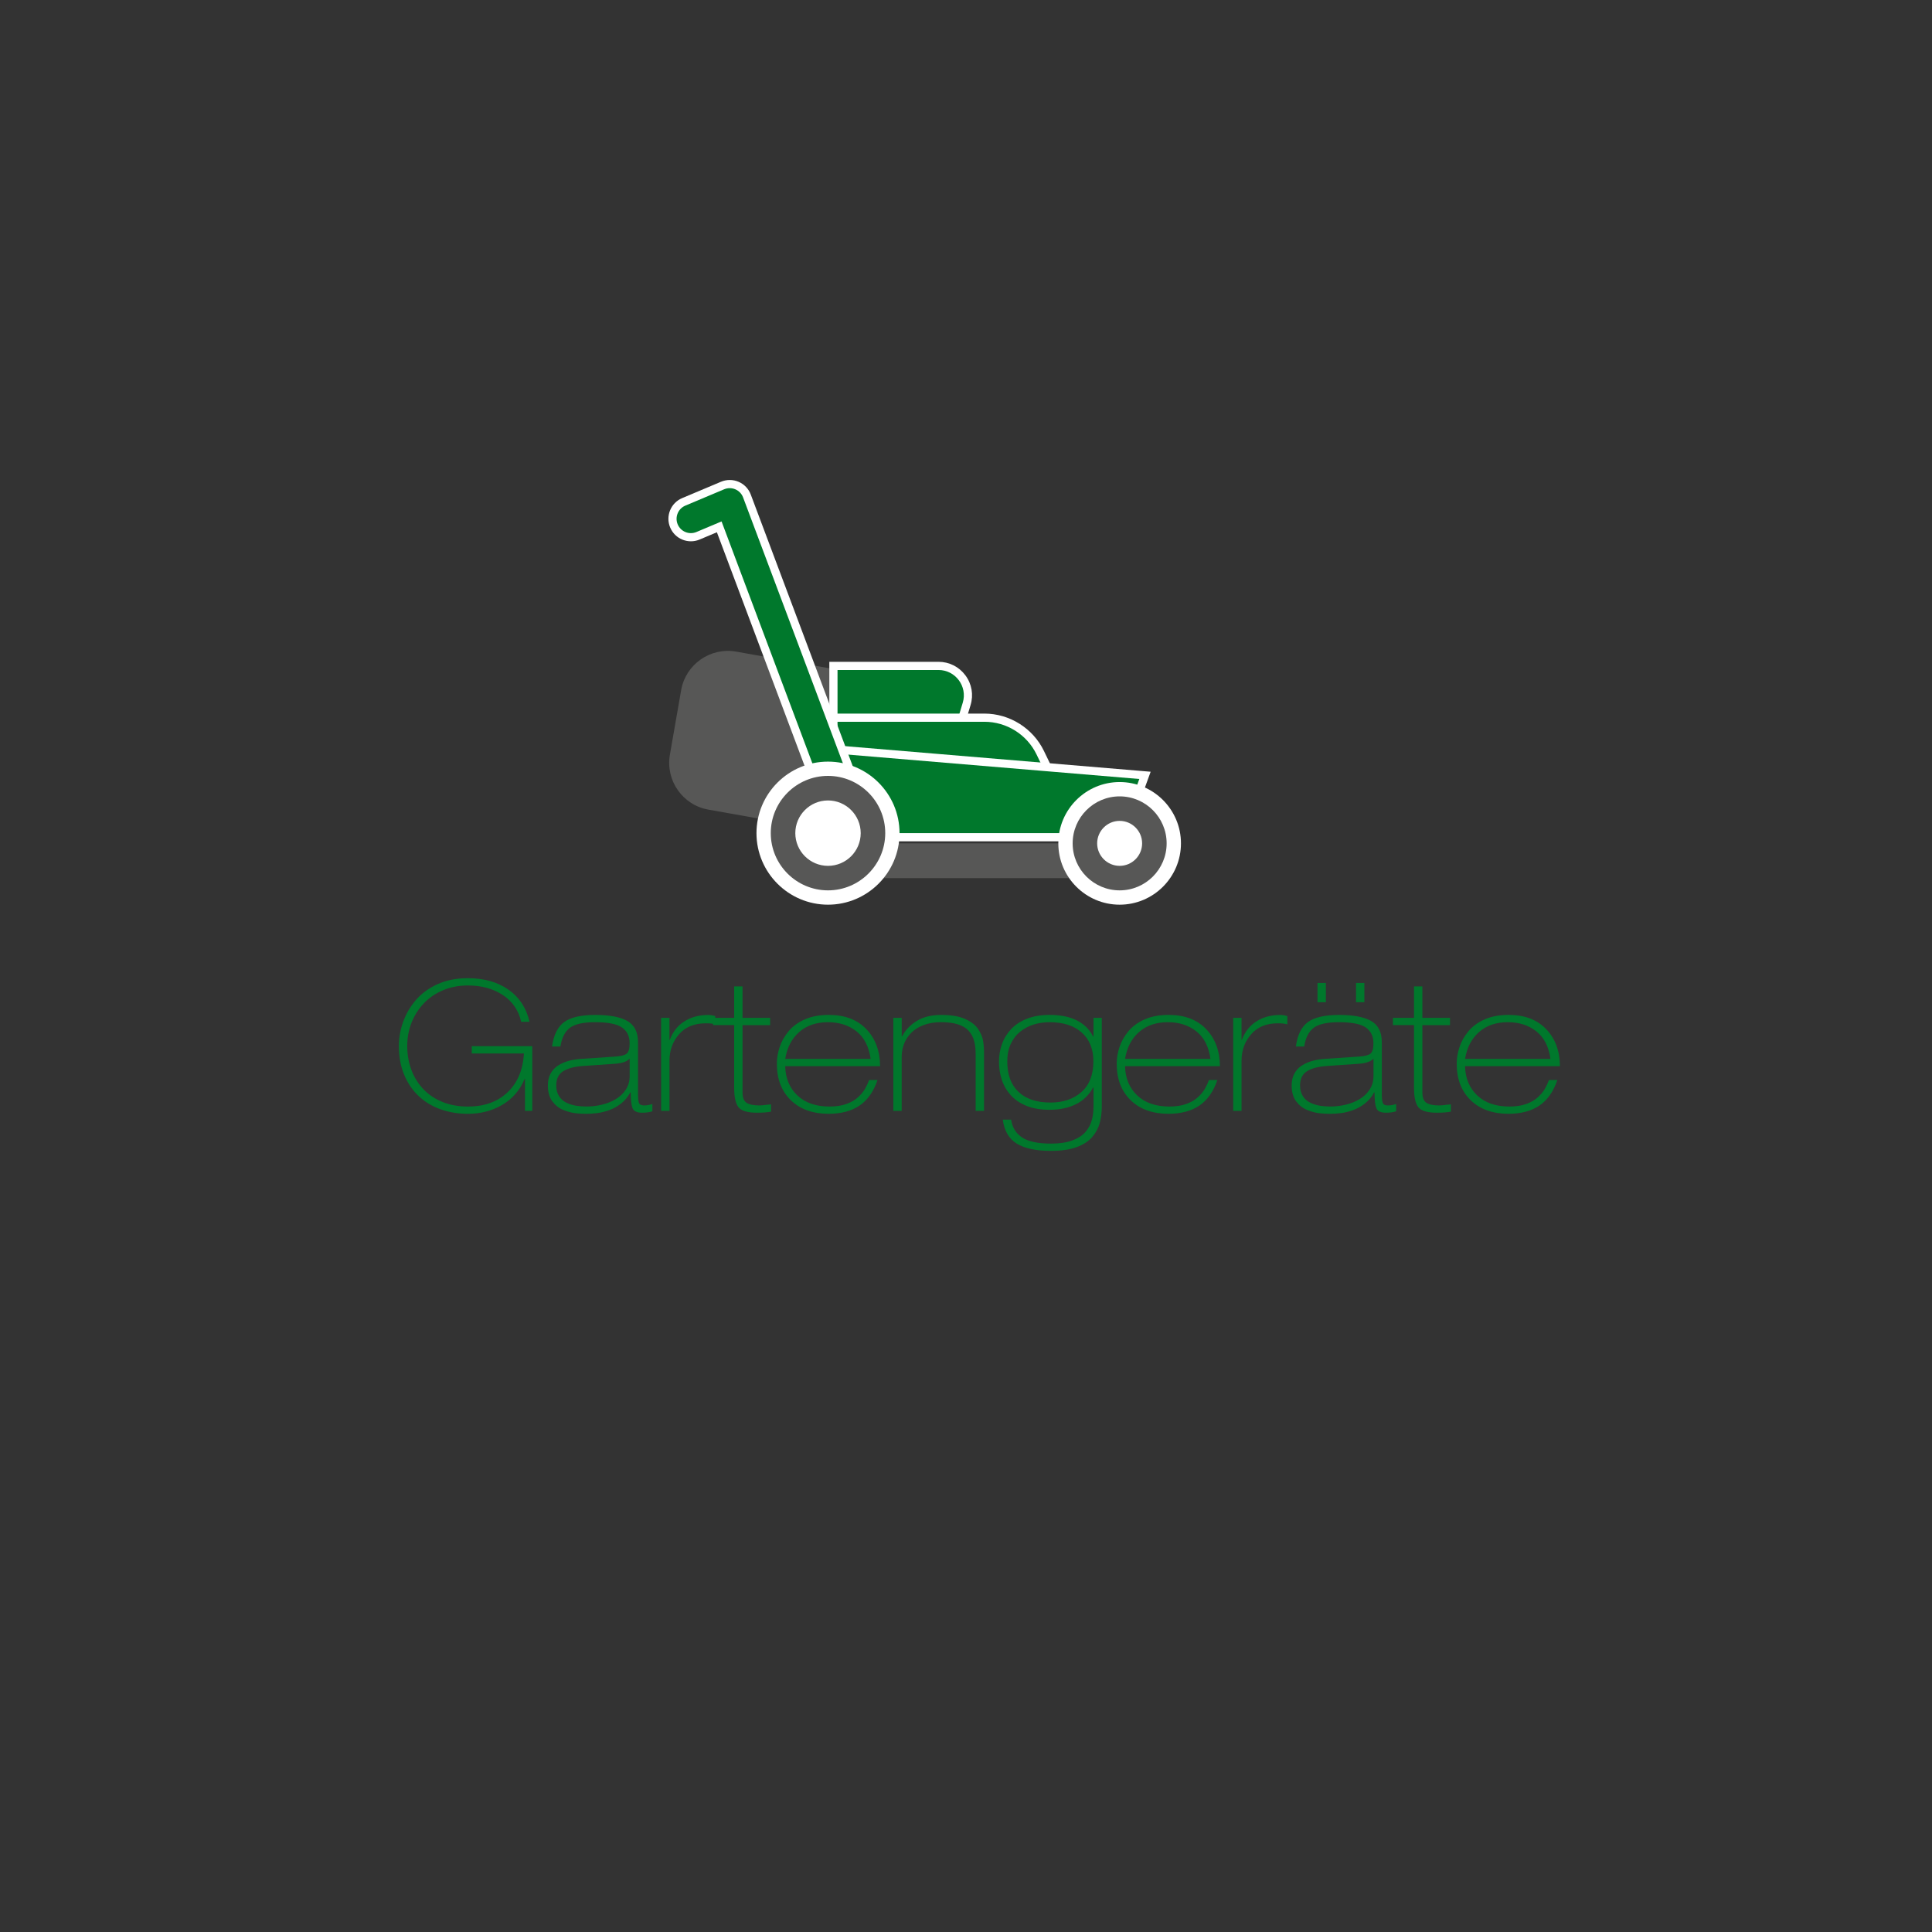 <?xml version="1.0" encoding="utf-8"?>
<!-- Generator: Adobe Illustrator 24.1.2, SVG Export Plug-In . SVG Version: 6.00 Build 0)  -->
<svg version="1.1" id="Ebene_1" xmlns="http://www.w3.org/2000/svg" xmlns:xlink="http://www.w3.org/1999/xlink" x="0px" y="0px"
	 viewBox="0 0 800 800" style="enable-background:new 0 0 800 800;" xml:space="preserve">
<rect x="0" y="0" width="800" height="800" fill="#333333" stroke="none"/>
<style type="text/css">
	.st0{fill:#00782C;}
	.st1{fill:#575756;}
	.st2{fill:#FFFFFF;}
</style>
<path class="st0" d="M195.34,433.2h25.06v26.79h-3.01v-13.24h-0.15c-1.95,4.67-5.03,8.24-9.22,10.72s-8.94,3.73-14.26,3.73
	c-4.06,0-7.85-0.63-11.36-1.88s-6.55-3.1-9.11-5.53s-4.55-5.39-5.98-8.88s-2.15-7.41-2.15-11.78c0-3.36,0.59-6.7,1.77-10.01
	c1.18-3.31,2.95-6.33,5.31-9.07c2.36-2.73,5.35-4.91,8.99-6.55c3.64-1.63,7.81-2.45,12.53-2.45c6.67,0,12.27,1.58,16.78,4.74
	s7.42,7.6,8.73,13.32h-3.46c-1.1-4.82-3.66-8.53-7.68-11.14c-4.01-2.61-8.8-3.91-14.37-3.91c-3.71,0-7.14,0.65-10.27,1.96
	c-3.14,1.31-5.81,3.12-8.01,5.46c-2.21,2.33-3.9,5-5.08,8.02c-1.18,3.01-1.77,6.22-1.77,9.63s0.54,6.62,1.62,9.63
	s2.69,5.68,4.85,8.02c2.16,2.33,4.82,4.15,7.98,5.46c3.16,1.31,6.72,1.96,10.69,1.96c6.77,0,12.23-1.96,16.37-5.87
	s6.41-9.28,6.81-16.11h-21.6v-3.02H195.34z"/>
<path class="st0" d="M228.6,433.35c0.65-4.82,2.33-8.2,5.04-10.16c2.71-1.96,7-2.93,12.87-2.93c5.92,0,10.35,0.84,13.28,2.52
	s4.4,4.6,4.4,8.77v21.6c0,1.71,0.14,2.9,0.41,3.58s0.99,1.01,2.14,1.01c1.05,0,2.18-0.2,3.39-0.6v3.01c-1.1,0.4-2.51,0.6-4.22,0.6
	c-2.16,0-3.49-0.63-3.99-1.88s-0.75-3.43-0.75-6.55h-0.15c-1,1.85-2.27,3.39-3.8,4.59c-1.53,1.21-3.16,2.12-4.89,2.75
	s-3.39,1.04-4.97,1.24c-1.58,0.2-3.15,0.3-4.7,0.3c-1.5,0-3.01-0.09-4.51-0.26c-1.51-0.18-3.15-0.63-4.93-1.35
	c-1.78-0.73-3.29-1.92-4.52-3.57c-1.23-1.66-1.84-3.84-1.84-6.55c0-1.91,0.37-3.55,1.13-4.93c0.75-1.38,1.79-2.5,3.12-3.35
	s2.85-1.5,4.55-1.96c1.7-0.45,3.61-0.73,5.72-0.83l13.47-0.9c2.26-0.15,3.8-0.55,4.63-1.21c0.83-0.65,1.24-2.08,1.24-4.29
	c0-2.86-1.04-5.03-3.12-6.51c-2.08-1.48-5.81-2.22-11.17-2.22c-4.92,0-8.4,0.78-10.46,2.33c-2.06,1.56-3.36,4.14-3.91,7.75
	L228.6,433.35L228.6,433.35z M260.73,438.47h-0.15c-1.05,1.15-3.11,1.83-6.17,2.03l-13.02,0.9c-3.56,0.25-6.3,0.98-8.2,2.18
	c-1.91,1.21-2.86,3.16-2.86,5.87c0,1.81,0.4,3.31,1.2,4.51c0.8,1.21,1.86,2.11,3.16,2.71s2.65,1,4.02,1.21
	c1.38,0.2,2.77,0.3,4.18,0.3c2.06,0,4.13-0.24,6.21-0.72s4-1.23,5.76-2.26c1.75-1.03,3.17-2.36,4.25-3.99s1.62-3.52,1.62-5.68
	V438.47z"/>
<path class="st0" d="M273.75,421.46h3.46v9.11h0.15c1.25-3.36,3.27-5.92,6.06-7.67c2.78-1.76,6.08-2.63,9.9-2.63
	c0.85,0,1.81,0.15,2.86,0.45v3.46c-0.45-0.15-0.97-0.26-1.54-0.34c-0.58-0.08-1.39-0.11-2.44-0.11c-4.72,0-8.39,1.52-11.03,4.55
	s-3.95,6.66-3.95,10.87v20.84h-3.46L273.75,421.46L273.75,421.46z"/>
<path class="st0" d="M304,408.45h3.46v13.02h11.44v3.01h-11.44v27.77c0,2.21,0.57,3.67,1.7,4.4c1.13,0.73,2.9,1.09,5.3,1.09
	c0.7,0,1.78-0.1,3.24-0.3c0.5-0.05,1.03-0.1,1.58-0.15v3.01c-1.46,0.3-3.41,0.45-5.87,0.45c-3.86,0-6.4-0.75-7.6-2.26
	c-1.21-1.51-1.81-4.22-1.81-8.13v-25.89h-8.73v-3.01H304V408.45z"/>
<path class="st0" d="M325.14,441.48c0.1,4.97,1.77,8.99,5,12.08c3.24,3.09,7.69,4.63,13.36,4.63c2.81,0,5.2-0.38,7.18-1.13
	c1.98-0.75,3.57-1.7,4.78-2.86s2.12-2.28,2.75-3.39c0.63-1.1,1.19-2.31,1.69-3.61h3.46c-1.61,4.77-4.08,8.29-7.41,10.57
	c-3.34,2.28-7.61,3.42-12.83,3.42c-6.57,0-11.79-1.87-15.65-5.61s-5.79-8.79-5.79-15.16c0-2.21,0.37-4.47,1.13-6.77
	c0.75-2.31,1.97-4.49,3.65-6.55s3.93-3.71,6.74-4.97c2.81-1.25,6.14-1.88,10.01-1.88c6.57,0,11.74,1.96,15.5,5.87
	s5.67,9.03,5.72,15.35L325.14,441.48L325.14,441.48z M360.51,438.47c-0.7-5.07-2.65-8.87-5.83-11.4s-7.14-3.8-11.85-3.8
	c-4.87,0-8.84,1.37-11.93,4.1s-5,6.43-5.76,11.1L360.51,438.47L360.51,438.47z"/>
<path class="st0" d="M369.92,421.46h3.46v7.68h0.15c1.35-2.61,3.39-4.74,6.09-6.4c2.71-1.66,6.1-2.48,10.16-2.48
	c4.11,0,7.41,0.56,9.9,1.69c2.48,1.13,4.28,2.53,5.38,4.21s1.78,3.31,2.03,4.89c0.25,1.58,0.38,3.3,0.38,5.15v23.78H404v-23.63
	c0-2.06-0.23-3.88-0.68-5.46c-0.45-1.58-1.21-2.95-2.26-4.1c-1.05-1.15-2.52-2.03-4.4-2.63s-4.2-0.9-6.96-0.9
	c-2.71,0-5.1,0.39-7.19,1.17c-2.08,0.78-3.8,1.84-5.15,3.2s-2.36,2.89-3.01,4.59c-0.65,1.71-0.98,3.46-0.98,5.27v22.5h-3.46v-38.53
	H369.92z"/>
<path class="st0" d="M452.77,421.46h3.46v36.65c0,2.51-0.29,4.82-0.86,6.92c-0.58,2.11-1.62,4.04-3.12,5.8
	c-1.5,1.75-3.66,3.15-6.47,4.18s-6.35,1.54-10.61,1.54c-6.17,0-10.89-1-14.15-3.01c-3.26-2.01-5.19-5.32-5.79-9.93h3.46
	c0.45,3.21,1.96,5.67,4.51,7.37c2.56,1.7,6.55,2.56,11.97,2.56c3.56,0,6.52-0.44,8.88-1.32c2.36-0.88,4.16-2.05,5.42-3.5
	c1.25-1.46,2.12-3.06,2.6-4.82s0.72-3.64,0.72-5.64v-7.98h-0.15c-1.66,3.11-4.04,5.43-7.15,6.96s-6.75,2.3-10.91,2.3
	c-3.61,0-6.75-0.53-9.41-1.58c-2.66-1.06-4.84-2.51-6.55-4.37c-1.7-1.86-2.96-3.98-3.76-6.36s-1.2-4.9-1.2-7.56
	c0-2.61,0.41-5.07,1.24-7.38s2.11-4.38,3.84-6.21s3.94-3.26,6.62-4.29s5.78-1.54,9.29-1.54c3.96,0,7.37,0.6,10.23,1.81
	c1.65,0.7,3.15,1.64,4.48,2.82c1.33,1.18,2.42,2.62,3.28,4.33l0.15,0.07v-7.82H452.77z M427.97,424.25
	c-2.08,0.65-3.95,1.66-5.61,3.01s-2.95,3.06-3.88,5.12s-1.39,4.44-1.39,7.15c0,5.47,1.55,9.67,4.66,12.61s7.53,4.4,13.24,4.4
	c5.27,0,9.54-1.46,12.83-4.37c3.28-2.91,4.93-7.15,4.93-12.72c0-5.07-1.61-9.03-4.82-11.89c-3.21-2.86-7.65-4.29-13.32-4.29
	C432.27,423.27,430.05,423.6,427.97,424.25z"/>
<path class="st0" d="M465.86,441.48c0.1,4.97,1.77,8.99,5,12.08c3.24,3.09,7.69,4.63,13.36,4.63c2.81,0,5.2-0.38,7.18-1.13
	c1.98-0.75,3.57-1.7,4.78-2.86c1.21-1.15,2.12-2.28,2.75-3.39c0.63-1.1,1.19-2.31,1.69-3.61h3.46c-1.61,4.77-4.08,8.29-7.41,10.57
	c-3.34,2.28-7.61,3.42-12.83,3.42c-6.57,0-11.79-1.87-15.65-5.61s-5.79-8.79-5.79-15.16c0-2.21,0.37-4.47,1.13-6.77
	c0.75-2.31,1.97-4.49,3.65-6.55s3.93-3.71,6.74-4.97c2.81-1.25,6.14-1.88,10.01-1.88c6.57,0,11.74,1.96,15.5,5.87
	s5.67,9.03,5.72,15.35L465.86,441.48L465.86,441.48z M501.23,438.47c-0.7-5.07-2.65-8.87-5.83-11.4s-7.14-3.8-11.85-3.8
	c-4.87,0-8.84,1.37-11.93,4.1s-5,6.43-5.76,11.1L501.23,438.47L501.23,438.47z"/>
<path class="st0" d="M510.63,421.46h3.46v9.11h0.15c1.25-3.36,3.27-5.92,6.06-7.67c2.78-1.76,6.08-2.63,9.9-2.63
	c0.85,0,1.81,0.15,2.86,0.45v3.46c-0.45-0.15-0.97-0.26-1.54-0.34c-0.58-0.08-1.39-0.11-2.44-0.11c-4.72,0-8.39,1.52-11.03,4.55
	s-3.95,6.66-3.95,10.87v20.84h-3.46v-38.53H510.63z"/>
<path class="st0" d="M536.59,433.35c0.65-4.82,2.33-8.2,5.04-10.16c2.71-1.96,7-2.93,12.87-2.93c5.92,0,10.35,0.84,13.28,2.52
	s4.4,4.6,4.4,8.77v21.6c0,1.71,0.14,2.9,0.41,3.58c0.27,0.68,0.99,1.01,2.14,1.01c1.05,0,2.18-0.2,3.39-0.6v3.01
	c-1.1,0.4-2.51,0.6-4.22,0.6c-2.16,0-3.49-0.63-3.99-1.88s-0.75-3.43-0.75-6.55h-0.15c-1,1.85-2.27,3.39-3.8,4.59
	c-1.53,1.21-3.16,2.12-4.89,2.75c-1.73,0.63-3.39,1.04-4.97,1.24c-1.58,0.2-3.15,0.3-4.7,0.3c-1.5,0-3.01-0.09-4.51-0.26
	c-1.51-0.18-3.15-0.63-4.93-1.35c-1.78-0.73-3.29-1.92-4.52-3.57s-1.84-3.84-1.84-6.55c0-1.91,0.37-3.55,1.13-4.93
	c0.75-1.38,1.79-2.5,3.12-3.35s2.85-1.5,4.55-1.96c1.7-0.45,3.61-0.73,5.72-0.83l13.47-0.9c2.26-0.15,3.8-0.55,4.63-1.21
	c0.83-0.65,1.24-2.08,1.24-4.29c0-2.86-1.04-5.03-3.12-6.51s-5.81-2.22-11.17-2.22c-4.92,0-8.4,0.78-10.46,2.33
	c-2.06,1.56-3.36,4.14-3.91,7.75L536.59,433.35L536.59,433.35z M568.73,438.47h-0.15c-1.05,1.15-3.11,1.83-6.17,2.03l-13.02,0.9
	c-3.56,0.25-6.3,0.98-8.2,2.18c-1.91,1.21-2.86,3.16-2.86,5.87c0,1.81,0.4,3.31,1.2,4.51c0.8,1.21,1.86,2.11,3.16,2.71
	s2.65,1,4.02,1.21s2.77,0.3,4.18,0.3c2.06,0,4.13-0.24,6.21-0.72s4-1.23,5.76-2.26c1.75-1.03,3.17-2.36,4.25-3.99
	s1.62-3.52,1.62-5.68V438.47z M545.55,407.01h3.46v7.98h-3.46V407.01z M561.5,407.01h3.46v7.98h-3.46V407.01z"/>
<path class="st0" d="M585.51,408.45h3.46v13.02h11.44v3.01h-11.44v27.77c0,2.21,0.57,3.67,1.7,4.4c1.13,0.73,2.9,1.09,5.3,1.09
	c0.7,0,1.78-0.1,3.24-0.3c0.5-0.05,1.03-0.1,1.58-0.15v3.01c-1.46,0.3-3.41,0.45-5.87,0.45c-3.86,0-6.4-0.75-7.6-2.26
	c-1.21-1.51-1.81-4.22-1.81-8.13v-25.89h-8.73v-3.01h8.73L585.51,408.45L585.51,408.45z"/>
<path class="st0" d="M606.65,441.48c0.1,4.97,1.77,8.99,5,12.08c3.24,3.09,7.69,4.63,13.36,4.63c2.81,0,5.2-0.38,7.18-1.13
	s3.57-1.7,4.78-2.86s2.12-2.28,2.75-3.39c0.63-1.1,1.19-2.31,1.69-3.61h3.46c-1.61,4.77-4.08,8.29-7.41,10.57
	c-3.34,2.28-7.61,3.42-12.83,3.42c-6.57,0-11.79-1.87-15.65-5.61c-3.86-3.74-5.79-8.79-5.79-15.16c0-2.21,0.37-4.47,1.13-6.77
	c0.75-2.31,1.97-4.49,3.65-6.55c1.68-2.06,3.93-3.71,6.74-4.97c2.81-1.25,6.14-1.88,10.01-1.88c6.57,0,11.74,1.96,15.5,5.87
	s5.67,9.03,5.72,15.35L606.65,441.48L606.65,441.48z M642.02,438.47c-0.7-5.07-2.65-8.87-5.83-11.4s-7.14-3.8-11.85-3.8
	c-4.87,0-8.84,1.37-11.93,4.1c-3.09,2.73-5,6.43-5.76,11.1L642.02,438.47L642.02,438.47z"/>
<rect x="348.07" y="349.22" class="st1" width="113.36" height="14.39"/>
<path class="st1" d="M304.8,269.81c-10.71-1.86-20.9,5.3-22.76,16.01l-4.65,26.68c-1.86,10.71,5.3,20.9,16.01,22.76l54.67,9.73
	v-67.43L304.8,269.81z"/>
<g>
	<path class="st0" d="M345.11,312.12v-36.39h43.48c3.9,0,7.46,1.79,9.79,4.92c2.32,3.13,3.01,7.06,1.89,10.79l-6.23,20.68H345.11z"
		/>
</g>
<g>
	<path class="st2" d="M388.6,277.43c7.04,0,12.09,6.79,10.06,13.53l-5.87,19.47H346.8v-33H388.6 M388.6,274.04h-41.8h-3.39v3.39v33
		v3.38h3.39h45.98h2.52l0.73-2.41l5.87-19.47c1.28-4.25,0.5-8.73-2.15-12.29C397.1,276.08,393.03,274.04,388.6,274.04L388.6,274.04z
		"/>
</g>
<g>
	<path class="st0" d="M345.11,297.17h62.49c9.81,0,18.9,5.71,23.17,14.54l10.02,20.76l-95.68,4.55V297.17z"/>
</g>
<g>
	<path class="st2" d="M407.6,298.87c9.22,0,17.64,5.28,21.64,13.59l8.91,18.46l-91.35,4.34v-36.39H407.6 M407.6,295.48h-60.8h-3.39
		v3.39v36.39v3.55l3.55-0.17l91.35-4.34l5.11-0.24l-2.22-4.61l-8.91-18.46C427.75,301.56,418.06,295.48,407.6,295.48L407.6,295.48z"
		/>
</g>
<g>
	<polygon class="st0" points="345.11,346.68 345.11,310.26 474.12,321.06 464.8,346.68 	"/>
</g>
<g>
	<path class="st2" d="M346.8,312.1l124.97,10.46l-8.15,22.43H346.8V312.1 M343.42,308.42v3.68v32.89v3.39h3.39h116.81h2.37
		l0.81-2.23l8.15-22.43l1.51-4.16l-4.41-0.37l-124.97-10.46L343.42,308.42L343.42,308.42z"/>
</g>
<g>
	<path class="st2" d="M347.93,339.28c-3.77,0-7.31-2.3-8.72-6.04L296.85,220.4l-7.15,3.01c-4.74,1.99-10.2-0.23-12.19-4.97
		c-2-4.74,0.23-10.2,4.97-12.19l16.08-6.77c2.33-0.98,4.96-0.97,7.29,0.03c2.33,1,4.15,2.91,5.03,5.28l45.77,121.91
		c1.81,4.81-0.63,10.18-5.44,11.99C350.13,339.09,349.02,339.28,347.93,339.28z"/>
</g>
<g>
	<path class="st0" d="M347.93,335.89c-2.4,0-4.66-1.47-5.55-3.84l-43.6-116.14l-10.4,4.38c-3.02,1.27-6.49-0.15-7.76-3.16
		c-1.27-3.01,0.15-6.49,3.16-7.76l16.08-6.77c1.49-0.62,3.16-0.62,4.64,0.02s2.64,1.85,3.2,3.36l45.77,121.91
		c1.15,3.06-0.4,6.48-3.46,7.63C349.33,335.77,348.63,335.89,347.93,335.89z"/>
</g>
<g>
	<g>
		<path class="st2" d="M342.86,374.61c-16.33,0-29.62-13.29-29.62-29.62s13.29-29.62,29.62-29.62s29.62,13.29,29.62,29.62
			C372.47,361.32,359.19,374.61,342.86,374.61z M342.86,337.37c-4.2,0-7.62,3.42-7.62,7.62c0,4.2,3.42,7.62,7.62,7.62
			c4.2,0,7.62-3.42,7.62-7.62C350.47,340.79,347.05,337.37,342.86,337.37z"/>
	</g>
	<g>
		<path class="st2" d="M361.47,344.99c0,10.28-8.34,18.62-18.62,18.62s-18.62-8.34-18.62-18.62s8.34-18.62,18.62-18.62
			C353.14,326.37,361.47,334.7,361.47,344.99z"/>
	</g>
	<g>
		<path class="st1" d="M342.86,368.68c-13.07,0-23.7-10.63-23.7-23.7s10.63-23.7,23.7-23.7s23.7,10.63,23.7,23.7
			C366.55,358.05,355.92,368.68,342.86,368.68z M342.86,331.45c-7.47,0-13.54,6.07-13.54,13.54s6.08,13.54,13.54,13.54
			c7.47,0,13.54-6.07,13.54-13.54C356.4,337.52,350.32,331.45,342.86,331.45z"/>
	</g>
</g>
<g>
	<g>
		<path class="st2" d="M463.62,374.61c-14,0-25.39-11.39-25.39-25.39s11.39-25.39,25.39-25.39s25.39,11.39,25.39,25.39
			S477.62,374.61,463.62,374.61z M463.62,345.83c-1.87,0-3.39,1.52-3.39,3.39c0,1.87,1.52,3.39,3.39,3.39
			c1.87,0,3.39-1.52,3.39-3.39C467,347.35,465.49,345.83,463.62,345.83z"/>
	</g>
	<g>
		<circle class="st2" cx="463.62" cy="349.22" r="14.39"/>
	</g>
	<g>
		<path class="st1" d="M463.62,368.68c-10.73,0-19.46-8.73-19.46-19.46c0-10.73,8.73-19.46,19.46-19.46
			c10.73,0,19.46,8.73,19.46,19.46C483.08,359.95,474.35,368.68,463.62,368.68z M463.62,339.91c-5.13,0-9.31,4.18-9.31,9.31
			s4.18,9.31,9.31,9.31s9.31-4.18,9.31-9.31S468.75,339.91,463.62,339.91z"/>
	</g>
</g>
</svg>
